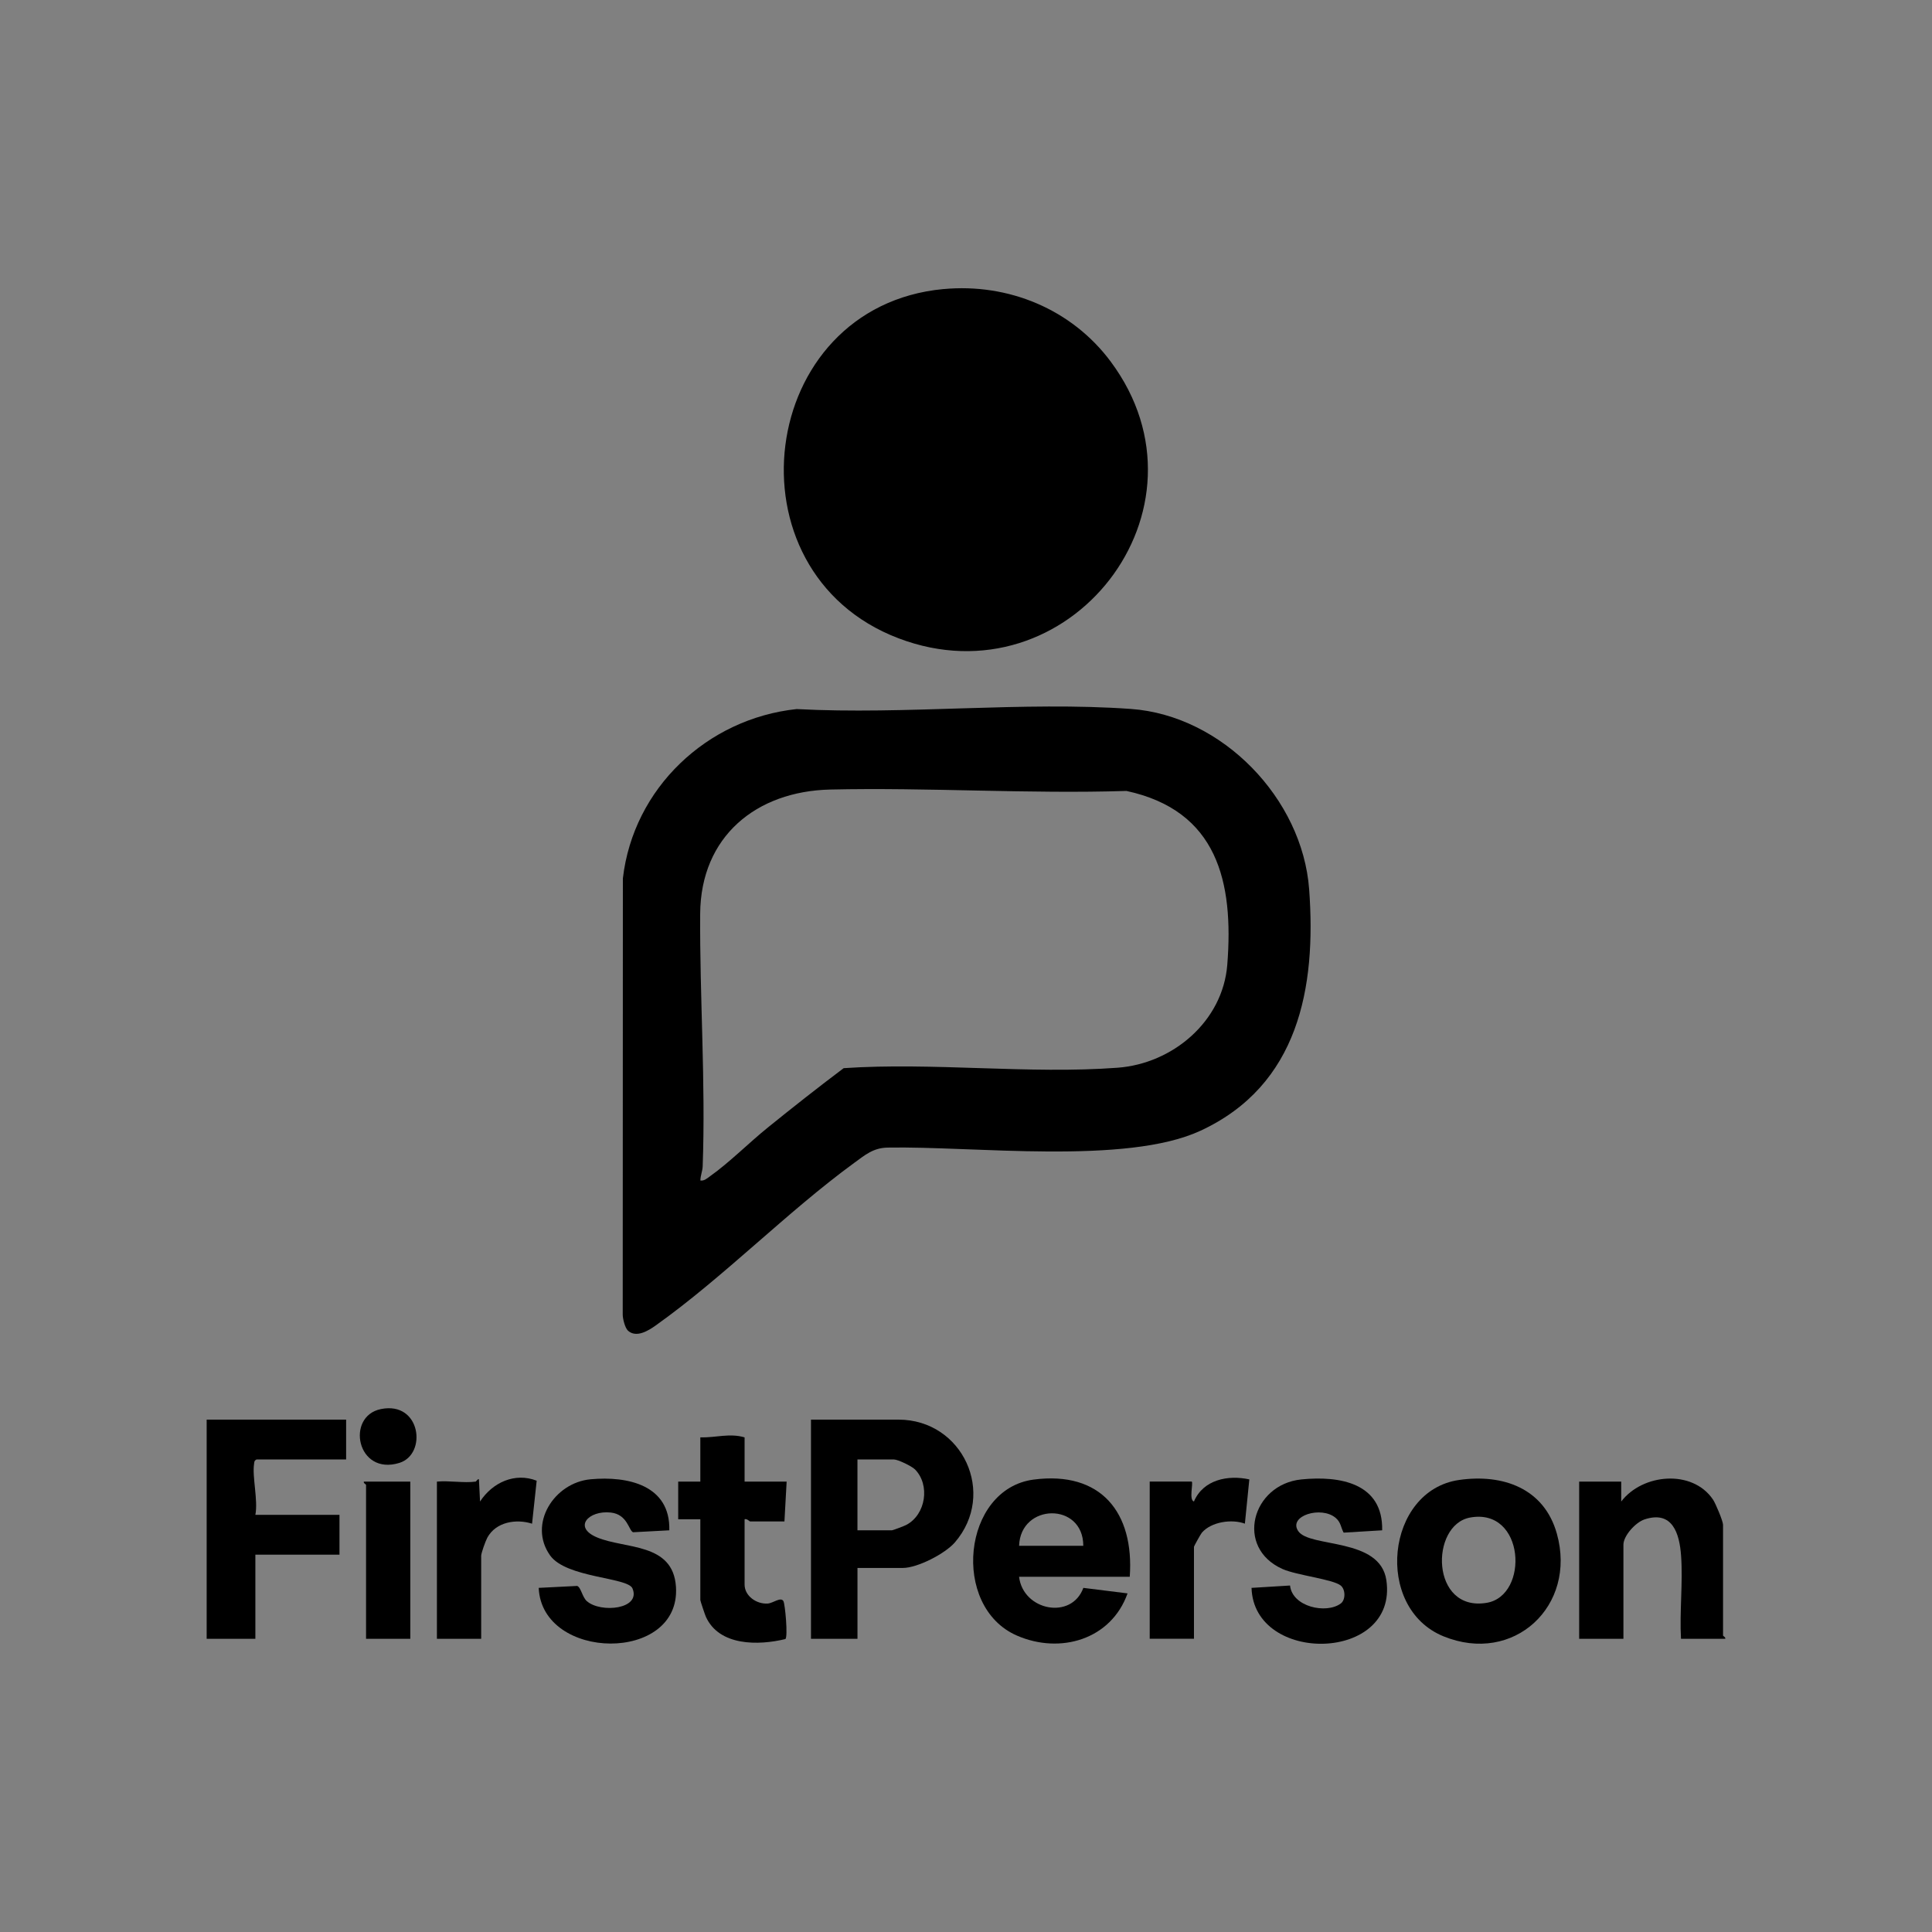 <?xml version="1.0" encoding="UTF-8"?>
<svg id="Layer_1" xmlns="http://www.w3.org/2000/svg" version="1.1" viewBox="0 0 647.77 647.77">
  <rect x="0" y="0" width="647.77" height="647.77" fill="#808080" stroke="none"/>
  <!-- Generator: Adobe Illustrator 29.8.2, SVG Export Plug-In . SVG Version: 2.1.1 Build 3)  -->
  <defs>
    <style>
      .st0 {
        fill: #fff;
      }
    </style>
  </defs>
  <path class="st0" d="M-786.18-1230.56V-206.56h-1024v-1024H-786.18ZM-1306.87-1036.45c-84.26,7.91-99.11,127.53-20.3,157.57,76.96,29.34,145.31-58.28,95.84-124.82-17.61-23.68-46.21-35.51-75.54-32.75ZM-1449.28-566.47c3.79,3.55,9.39,0,12.65-2.32,30.61-21.78,59.08-51.09,89.52-73.32,4.93-3.6,8.62-6.78,15.08-6.91,38.43-.73,107.66,7.97,141.23-7.61,44.22-20.52,52.29-64.5,49.01-108.92-3.03-40.98-39.18-78.46-80.42-81.42-48.76-3.5-101.68,2.69-150.88.05-40.44,4.31-73.72,35.68-78.42,76.43l-.07,196.84c-.01,1.87,1.05,6,2.31,7.18ZM-1560.7-531.01c-16.01,3.25-10.89,30.23,8.32,24.3,12.65-3.9,9.73-27.97-8.32-24.3ZM-1576.41-526.24h-62.94v98.9h21.98v-37.96h37.96v-17.98h-37.96c1.28-6.47-1.48-17.21-.6-22.91.15-.95-.01-1.44,1.1-2.07h40.46v-17.98ZM-1345.64-459.31h20.48c6.6,0,19.07-6.44,23.45-11.51,18.99-21.97,3.57-55.42-25.45-55.42h-39.46v98.9h20.98v-31.97ZM-1396.59-518.25c-6.76-2.01-13.13.21-19.98,0v19.98h-9.99v16.98h9.99v36.46c0,.4,2.07,6.56,2.49,7.5,5.98,13.31,23.78,13.06,35.89,10.1,1.24-.87-.11-15.84-.89-17.13-1.22-2.03-4.65.92-7.03,1.1-5.04.38-10.48-3.38-10.48-8.56v-29.47c1.08-.37,2.19,1,2.5,1h15.48l1-17.98h-18.98v-19.98ZM-1517.97-498.27c-5.32.73-11.99-.53-17.48,0v70.93h19.98v-37.46c0-1.23,2-6.75,2.79-8.2,3.86-7.07,12.99-8.58,20.18-6.28l2.08-19.39c-9.84-3.87-19.97.81-25.55,9.39l-.5-9.98c-.36-.5-1.2.96-1.49,1ZM-1194.78-498.27h-18.98v70.93h19.98v-41.46c0-.37,3.07-5.84,3.57-6.42,4.23-4.91,13.47-6.28,19.4-4.07l2.01-19.97c-9.61-2.11-20.8.1-24.99,9.98-2.34-.65-.24-8.24-.99-8.98ZM-1430.55-476.29c.52-20.37-18.7-24.57-35.51-23.02-16.48,1.51-28.37,20.21-18.3,34.37,7.27,10.21,35.03,9.82,37.17,14.88,3.98,9.43-14.31,11.23-20.57,5.76-2.08-1.81-2.67-6.28-4.39-6.88l-17.35.87c1.44,33.13,64.21,34.05,61.94-.48-1.32-20.06-22.94-16.94-35.66-22.3-10.99-4.63-3.7-12.27,6.21-11.21,7.65.82,8.13,8.19,10.1,8.89l16.36-.87ZM-1272.71-455.31h49.95c2.06-29.03-13.02-47.85-43.37-43.87-32.23,4.22-37.42,57.36-7.61,70.38,19.59,8.55,42.57,1.84,49.98-19.02l-19.95-2.49c-5.33,14.61-27.19,10.28-29-4.99ZM-1108.86-476.29c.45-21.34-19.08-24.72-36.46-22.97-22.36,2.26-30.09,30.82-8.49,40.44,6.42,2.86,22.73,4.61,26.25,7.45,2.19,1.76,2.25,6.47.02,8.11-6.56,4.85-21.89,1.52-22.9-8.12l-17.38,1.07c1.06,34.72,66.21,33.63,60.86-3.41-2.82-19.5-34.61-14.54-39.78-22.2-4.68-6.92,10.43-11.55,16.95-5.92,2.36,2.04,2.24,4.22,3.54,6.62l17.38-1.06ZM-1074.14-499.01c-33.03,4.74-38.52,57.65-7.11,70.52,31.8,13.03,60.32-13.73,51.24-46.25-5.74-20.54-24.34-27.12-44.13-24.28ZM-954.02-427.34c.27-.73-1-1.19-1-1.5v-49.95c0-1.64-3.35-9.65-4.56-11.42-9.3-13.71-31.83-11.67-41.39.93v-8.99h-18.99v70.93h19.98v-42.46c0-4.05,5.5-10.1,9.54-11.43,12.57-4.13,15.74,6.29,16.47,16.39.87,12.12-.72,25.27-.04,37.5h19.98ZM-1547.44-498.27h-20.98c-.27.73,1,1.19,1,1.5v69.43h19.98v-70.93Z"/>
  <g>
    <path d="M210.5,446.09c-.93-.87-1.72-3.94-1.71-5.33l.05-146.24c3.5-30.27,28.22-53.58,58.26-56.78,36.55,1.96,75.87-2.64,112.09-.04,30.64,2.2,57.5,30.05,59.75,60.49,2.44,33-3.56,65.67-36.41,80.92-24.94,11.58-76.37,5.11-104.93,5.66-4.8.09-7.54,2.46-11.2,5.13-22.61,16.52-43.77,38.29-66.51,54.48-2.42,1.73-6.58,4.36-9.4,1.72ZM234.81,395.81c1.37.18,2.32-.78,3.33-1.49,6.36-4.5,13.08-11.26,19.33-16.3,8.35-6.75,16.81-13.43,25.4-19.88,29.94-2.03,62.22,2.08,91.88-.15,18.47-1.39,35.24-15.55,36.74-34.52,2.2-27.87-3.32-51.68-33.8-58.28-33.04,1.04-66.33-1.21-99.32-.47-24.77.56-43.44,15.71-43.61,41.65-.18,28.02,1.86,56.5.84,84.65-.06,1.67-.76,3.13-.77,4.79Z"/>
    <path d="M316.3,96.93c21.79-2.05,43.04,6.74,56.12,24.33,36.75,49.43-14.03,114.53-71.21,92.73-58.55-22.32-47.52-111.19,15.08-117.07Z"/>
    <path d="M287.5,525.71v23.75h-15.59v-73.48h29.32c21.56,0,33.02,24.86,18.91,41.18-3.26,3.77-12.52,8.55-17.43,8.55h-15.22ZM287.5,513.09h11.5c.4,0,4.18-1.44,4.87-1.81,6.59-3.47,8.02-13.44,2.92-18.6-1.11-1.12-5.76-3.34-7.05-3.34h-12.25v23.75Z"/>
    <path d="M116.05,475.98v13.36h-30.06c-.82.47-.7.83-.81,1.54-.66,4.23,1.39,12.21.44,17.02h28.2v13.36h-28.2v28.2h-16.33v-73.48h46.76Z"/>
    <path d="M341.68,528.68c1.35,11.35,17.59,14.56,21.55,3.71l14.82,1.85c-5.51,15.5-22.58,20.49-37.13,14.13-22.15-9.67-18.29-49.15,5.65-52.29,22.55-2.95,33.75,11.03,32.22,32.59h-37.11ZM363.21,518.28c0-14.72-21.06-14.32-21.52,0h21.52Z"/>
    <path d="M489.21,496.21c14.71-2.11,28.53,2.78,32.79,18.04,6.75,24.15-14.44,44.04-38.07,34.36-23.34-9.56-19.26-48.88,5.28-52.4ZM492.89,508.81c-13.5,2.48-13.26,31.76,5.59,28.59,14.31-2.41,12.86-31.97-5.59-28.59Z"/>
    <path d="M578.45,549.46h-14.84c-.51-9.09.68-18.86.03-27.86-.54-7.5-2.9-15.24-12.24-12.17-3.01.99-7.09,5.48-7.09,8.49v31.54h-14.84v-52.7h14.1v6.68c7.11-9.36,23.84-10.88,30.75-.69.9,1.32,3.39,7.27,3.39,8.49v37.11c0,.23.94.57.74,1.11Z"/>
    <path d="M463.41,513.09l-12.91.78c-.97-1.78-.88-3.4-2.63-4.91-4.84-4.18-16.07-.74-12.59,4.4,3.84,5.69,27.46,2,29.55,16.49,3.97,27.52-44.43,28.33-45.21,2.54l12.91-.79c.75,7.16,12.14,9.64,17.01,6.03,1.66-1.22,1.61-4.72-.02-6.03-2.62-2.11-14.73-3.41-19.5-5.53-16.05-7.15-10.31-28.36,6.31-30.04,12.91-1.3,27.42,1.21,27.09,17.06Z"/>
    <path d="M224.42,513.09l-12.15.65c-1.46-.52-1.83-6-7.51-6.61-7.36-.79-12.77,4.89-4.61,8.33,9.45,3.99,25.51,1.67,26.49,16.57,1.69,25.66-44.95,24.97-46.02.36l12.89-.65c1.28.44,1.72,3.77,3.26,5.11,4.65,4.06,18.24,2.73,15.29-4.28-1.59-3.77-22.22-3.47-27.62-11.06-7.48-10.52,1.35-24.41,13.59-25.53,12.49-1.15,26.77,1.97,26.38,17.11Z"/>
    <path d="M249.65,481.92v14.84h14.1l-.74,13.36h-11.5c-.23,0-1.06-1.02-1.86-.74v21.9c0,3.85,4.05,6.64,7.79,6.36,1.77-.13,4.32-2.32,5.22-.82.58.96,1.58,12.08.66,12.73-9,2.2-22.22,2.39-26.66-7.5-.31-.69-1.85-5.28-1.85-5.57v-27.09h-7.42v-12.62h7.42v-14.84c5.09.15,9.82-1.5,14.84,0Z"/>
    <path d="M159.47,496.76c.21-.03.83-1.12,1.11-.74l.37,7.42c4.15-6.37,11.67-9.85,18.99-6.98l-1.55,14.41c-5.34-1.71-12.13-.59-14.99,4.67-.59,1.08-2.07,5.18-2.07,6.09v27.83h-14.84v-52.7c4.08-.4,9.03.54,12.99,0Z"/>
    <path d="M399.58,496.76c.55.55-1.01,6.19.73,6.67,3.12-7.34,11.43-8.98,18.57-7.41l-1.49,14.84c-4.41-1.64-11.27-.62-14.42,3.02-.37.43-2.65,4.5-2.65,4.77v30.8h-14.84v-52.7h14.1Z"/>
    <path d="M137.57,496.76v52.7h-14.84v-51.58c0-.23-.94-.57-.74-1.11h15.59Z"/>
    <path d="M127.72,472.44c13.41-2.73,15.58,15.15,6.18,18.05-14.27,4.4-18.08-15.64-6.18-18.05Z"/>
  </g>
</svg>